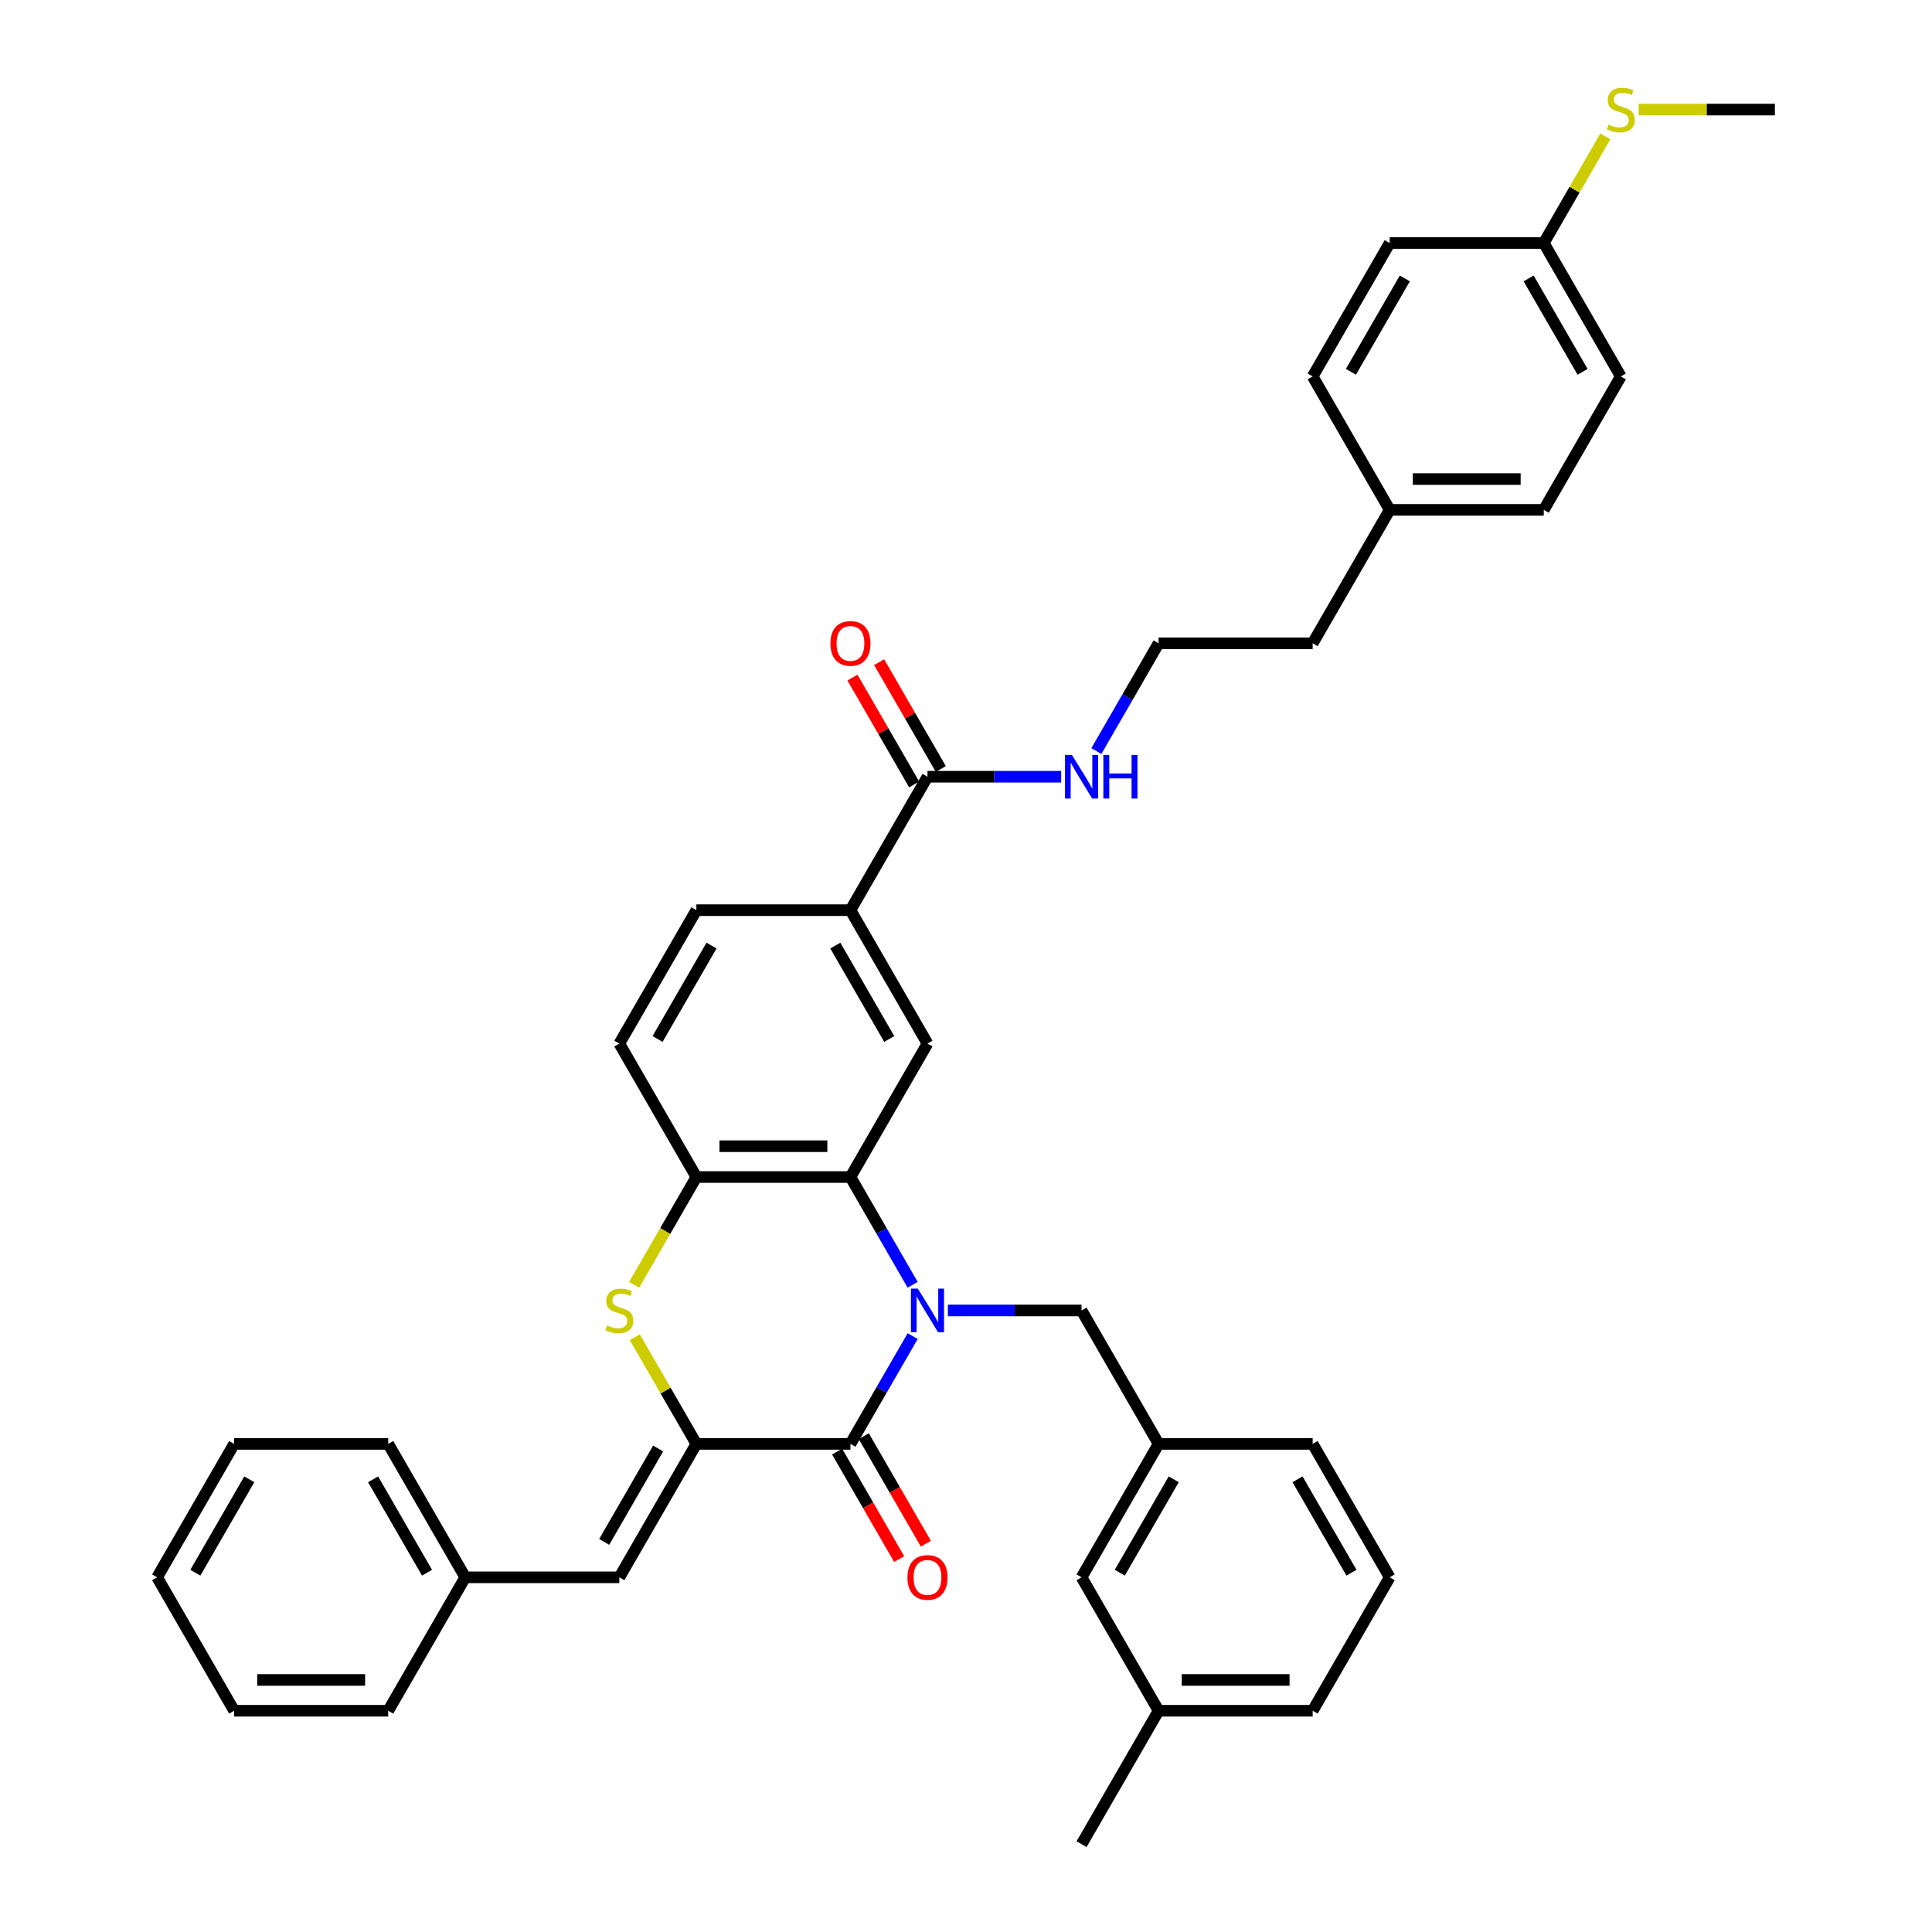 <?xml version='1.0' encoding='iso-8859-1'?>
<svg version='1.1' baseProfile='full'
              xmlns='http://www.w3.org/2000/svg'
                      xmlns:rdkit='http://www.rdkit.org/xml'
                      xmlns:xlink='http://www.w3.org/1999/xlink'
                  xml:space='preserve'
width='1000px' height='1000px' viewBox='0 0 1000 1000'>
<!-- END OF HEADER -->
<rect style='opacity:1.0;fill:#FFFFFF;stroke:none' width='1000' height='1000' x='0' y='0'> </rect>
<path class='bond-0' d='M 472.392,691.576 L 456.291,719.465' style='fill:none;fill-rule:evenodd;stroke:#0000FF;stroke-width:6px;stroke-linecap:butt;stroke-linejoin:miter;stroke-opacity:1' />
<path class='bond-0' d='M 456.291,719.465 L 440.189,747.354' style='fill:none;fill-rule:evenodd;stroke:#000000;stroke-width:6px;stroke-linecap:butt;stroke-linejoin:miter;stroke-opacity:1' />
<path class='bond-2' d='M 472.392,665.004 L 456.291,637.115' style='fill:none;fill-rule:evenodd;stroke:#0000FF;stroke-width:6px;stroke-linecap:butt;stroke-linejoin:miter;stroke-opacity:1' />
<path class='bond-2' d='M 456.291,637.115 L 440.189,609.226' style='fill:none;fill-rule:evenodd;stroke:#000000;stroke-width:6px;stroke-linecap:butt;stroke-linejoin:miter;stroke-opacity:1' />
<path class='bond-9' d='M 490.622,678.29 L 525.216,678.29' style='fill:none;fill-rule:evenodd;stroke:#0000FF;stroke-width:6px;stroke-linecap:butt;stroke-linejoin:miter;stroke-opacity:1' />
<path class='bond-9' d='M 525.216,678.29 L 559.811,678.29' style='fill:none;fill-rule:evenodd;stroke:#000000;stroke-width:6px;stroke-linecap:butt;stroke-linejoin:miter;stroke-opacity:1' />
<path class='bond-1' d='M 440.189,747.354 L 360.441,747.354' style='fill:none;fill-rule:evenodd;stroke:#000000;stroke-width:6px;stroke-linecap:butt;stroke-linejoin:miter;stroke-opacity:1' />
<path class='bond-10' d='M 433.283,751.341 L 449.347,779.166' style='fill:none;fill-rule:evenodd;stroke:#000000;stroke-width:6px;stroke-linecap:butt;stroke-linejoin:miter;stroke-opacity:1' />
<path class='bond-10' d='M 449.347,779.166 L 465.412,806.991' style='fill:none;fill-rule:evenodd;stroke:#FF0000;stroke-width:6px;stroke-linecap:butt;stroke-linejoin:miter;stroke-opacity:1' />
<path class='bond-10' d='M 447.095,743.366 L 463.16,771.192' style='fill:none;fill-rule:evenodd;stroke:#000000;stroke-width:6px;stroke-linecap:butt;stroke-linejoin:miter;stroke-opacity:1' />
<path class='bond-10' d='M 463.16,771.192 L 479.225,799.017' style='fill:none;fill-rule:evenodd;stroke:#FF0000;stroke-width:6px;stroke-linecap:butt;stroke-linejoin:miter;stroke-opacity:1' />
<path class='bond-6' d='M 360.441,747.354 L 320.567,816.418' style='fill:none;fill-rule:evenodd;stroke:#000000;stroke-width:6px;stroke-linecap:butt;stroke-linejoin:miter;stroke-opacity:1' />
<path class='bond-6' d='M 340.647,749.739 L 312.735,798.083' style='fill:none;fill-rule:evenodd;stroke:#000000;stroke-width:6px;stroke-linecap:butt;stroke-linejoin:miter;stroke-opacity:1' />
<path class='bond-38' d='M 360.441,747.354 L 344.505,719.752' style='fill:none;fill-rule:evenodd;stroke:#000000;stroke-width:6px;stroke-linecap:butt;stroke-linejoin:miter;stroke-opacity:1' />
<path class='bond-38' d='M 344.505,719.752 L 328.569,692.15' style='fill:none;fill-rule:evenodd;stroke:#CCCC00;stroke-width:6px;stroke-linecap:butt;stroke-linejoin:miter;stroke-opacity:1' />
<path class='bond-4' d='M 440.189,609.226 L 360.441,609.226' style='fill:none;fill-rule:evenodd;stroke:#000000;stroke-width:6px;stroke-linecap:butt;stroke-linejoin:miter;stroke-opacity:1' />
<path class='bond-4' d='M 428.227,593.276 L 372.403,593.276' style='fill:none;fill-rule:evenodd;stroke:#000000;stroke-width:6px;stroke-linecap:butt;stroke-linejoin:miter;stroke-opacity:1' />
<path class='bond-5' d='M 440.189,609.226 L 480.063,540.162' style='fill:none;fill-rule:evenodd;stroke:#000000;stroke-width:6px;stroke-linecap:butt;stroke-linejoin:miter;stroke-opacity:1' />
<path class='bond-3' d='M 328.219,665.036 L 344.33,637.131' style='fill:none;fill-rule:evenodd;stroke:#CCCC00;stroke-width:6px;stroke-linecap:butt;stroke-linejoin:miter;stroke-opacity:1' />
<path class='bond-3' d='M 344.33,637.131 L 360.441,609.226' style='fill:none;fill-rule:evenodd;stroke:#000000;stroke-width:6px;stroke-linecap:butt;stroke-linejoin:miter;stroke-opacity:1' />
<path class='bond-11' d='M 360.441,609.226 L 320.567,540.162' style='fill:none;fill-rule:evenodd;stroke:#000000;stroke-width:6px;stroke-linecap:butt;stroke-linejoin:miter;stroke-opacity:1' />
<path class='bond-8' d='M 480.063,540.162 L 440.189,471.098' style='fill:none;fill-rule:evenodd;stroke:#000000;stroke-width:6px;stroke-linecap:butt;stroke-linejoin:miter;stroke-opacity:1' />
<path class='bond-8' d='M 460.269,537.777 L 432.357,489.433' style='fill:none;fill-rule:evenodd;stroke:#000000;stroke-width:6px;stroke-linecap:butt;stroke-linejoin:miter;stroke-opacity:1' />
<path class='bond-16' d='M 320.567,816.418 L 240.819,816.418' style='fill:none;fill-rule:evenodd;stroke:#000000;stroke-width:6px;stroke-linecap:butt;stroke-linejoin:miter;stroke-opacity:1' />
<path class='bond-7' d='M 480.063,402.034 L 440.189,471.098' style='fill:none;fill-rule:evenodd;stroke:#000000;stroke-width:6px;stroke-linecap:butt;stroke-linejoin:miter;stroke-opacity:1' />
<path class='bond-12' d='M 486.969,398.047 L 471.006,370.397' style='fill:none;fill-rule:evenodd;stroke:#000000;stroke-width:6px;stroke-linecap:butt;stroke-linejoin:miter;stroke-opacity:1' />
<path class='bond-12' d='M 471.006,370.397 L 455.042,342.748' style='fill:none;fill-rule:evenodd;stroke:#FF0000;stroke-width:6px;stroke-linecap:butt;stroke-linejoin:miter;stroke-opacity:1' />
<path class='bond-12' d='M 473.157,406.022 L 457.193,378.372' style='fill:none;fill-rule:evenodd;stroke:#000000;stroke-width:6px;stroke-linecap:butt;stroke-linejoin:miter;stroke-opacity:1' />
<path class='bond-12' d='M 457.193,378.372 L 441.229,350.722' style='fill:none;fill-rule:evenodd;stroke:#FF0000;stroke-width:6px;stroke-linecap:butt;stroke-linejoin:miter;stroke-opacity:1' />
<path class='bond-15' d='M 480.063,402.034 L 514.658,402.034' style='fill:none;fill-rule:evenodd;stroke:#000000;stroke-width:6px;stroke-linecap:butt;stroke-linejoin:miter;stroke-opacity:1' />
<path class='bond-15' d='M 514.658,402.034 L 549.252,402.034' style='fill:none;fill-rule:evenodd;stroke:#0000FF;stroke-width:6px;stroke-linecap:butt;stroke-linejoin:miter;stroke-opacity:1' />
<path class='bond-13' d='M 440.189,471.098 L 360.441,471.098' style='fill:none;fill-rule:evenodd;stroke:#000000;stroke-width:6px;stroke-linecap:butt;stroke-linejoin:miter;stroke-opacity:1' />
<path class='bond-14' d='M 559.811,678.29 L 599.685,747.354' style='fill:none;fill-rule:evenodd;stroke:#000000;stroke-width:6px;stroke-linecap:butt;stroke-linejoin:miter;stroke-opacity:1' />
<path class='bond-39' d='M 320.567,540.162 L 360.441,471.098' style='fill:none;fill-rule:evenodd;stroke:#000000;stroke-width:6px;stroke-linecap:butt;stroke-linejoin:miter;stroke-opacity:1' />
<path class='bond-39' d='M 340.361,537.777 L 368.272,489.433' style='fill:none;fill-rule:evenodd;stroke:#000000;stroke-width:6px;stroke-linecap:butt;stroke-linejoin:miter;stroke-opacity:1' />
<path class='bond-17' d='M 599.685,747.354 L 559.811,816.418' style='fill:none;fill-rule:evenodd;stroke:#000000;stroke-width:6px;stroke-linecap:butt;stroke-linejoin:miter;stroke-opacity:1' />
<path class='bond-17' d='M 607.517,765.688 L 579.605,814.033' style='fill:none;fill-rule:evenodd;stroke:#000000;stroke-width:6px;stroke-linecap:butt;stroke-linejoin:miter;stroke-opacity:1' />
<path class='bond-28' d='M 599.685,747.354 L 679.433,747.354' style='fill:none;fill-rule:evenodd;stroke:#000000;stroke-width:6px;stroke-linecap:butt;stroke-linejoin:miter;stroke-opacity:1' />
<path class='bond-26' d='M 567.482,388.748 L 583.583,360.859' style='fill:none;fill-rule:evenodd;stroke:#0000FF;stroke-width:6px;stroke-linecap:butt;stroke-linejoin:miter;stroke-opacity:1' />
<path class='bond-26' d='M 583.583,360.859 L 599.685,332.971' style='fill:none;fill-rule:evenodd;stroke:#000000;stroke-width:6px;stroke-linecap:butt;stroke-linejoin:miter;stroke-opacity:1' />
<path class='bond-32' d='M 240.819,816.418 L 200.945,747.354' style='fill:none;fill-rule:evenodd;stroke:#000000;stroke-width:6px;stroke-linecap:butt;stroke-linejoin:miter;stroke-opacity:1' />
<path class='bond-32' d='M 221.025,814.033 L 193.113,765.688' style='fill:none;fill-rule:evenodd;stroke:#000000;stroke-width:6px;stroke-linecap:butt;stroke-linejoin:miter;stroke-opacity:1' />
<path class='bond-33' d='M 240.819,816.418 L 200.945,885.482' style='fill:none;fill-rule:evenodd;stroke:#000000;stroke-width:6px;stroke-linecap:butt;stroke-linejoin:miter;stroke-opacity:1' />
<path class='bond-21' d='M 559.811,816.418 L 599.685,885.482' style='fill:none;fill-rule:evenodd;stroke:#000000;stroke-width:6px;stroke-linecap:butt;stroke-linejoin:miter;stroke-opacity:1' />
<path class='bond-18' d='M 799.055,125.779 L 838.929,194.843' style='fill:none;fill-rule:evenodd;stroke:#000000;stroke-width:6px;stroke-linecap:butt;stroke-linejoin:miter;stroke-opacity:1' />
<path class='bond-18' d='M 791.224,144.113 L 819.136,192.458' style='fill:none;fill-rule:evenodd;stroke:#000000;stroke-width:6px;stroke-linecap:butt;stroke-linejoin:miter;stroke-opacity:1' />
<path class='bond-19' d='M 799.055,125.779 L 814.991,98.177' style='fill:none;fill-rule:evenodd;stroke:#000000;stroke-width:6px;stroke-linecap:butt;stroke-linejoin:miter;stroke-opacity:1' />
<path class='bond-19' d='M 814.991,98.177 L 830.927,70.575' style='fill:none;fill-rule:evenodd;stroke:#CCCC00;stroke-width:6px;stroke-linecap:butt;stroke-linejoin:miter;stroke-opacity:1' />
<path class='bond-42' d='M 799.055,125.779 L 719.307,125.779' style='fill:none;fill-rule:evenodd;stroke:#000000;stroke-width:6px;stroke-linecap:butt;stroke-linejoin:miter;stroke-opacity:1' />
<path class='bond-31' d='M 848.164,56.715 L 883.421,56.715' style='fill:none;fill-rule:evenodd;stroke:#CCCC00;stroke-width:6px;stroke-linecap:butt;stroke-linejoin:miter;stroke-opacity:1' />
<path class='bond-31' d='M 883.421,56.715 L 918.678,56.715' style='fill:none;fill-rule:evenodd;stroke:#000000;stroke-width:6px;stroke-linecap:butt;stroke-linejoin:miter;stroke-opacity:1' />
<path class='bond-20' d='M 719.307,263.907 L 679.433,332.971' style='fill:none;fill-rule:evenodd;stroke:#000000;stroke-width:6px;stroke-linecap:butt;stroke-linejoin:miter;stroke-opacity:1' />
<path class='bond-24' d='M 719.307,263.907 L 679.433,194.843' style='fill:none;fill-rule:evenodd;stroke:#000000;stroke-width:6px;stroke-linecap:butt;stroke-linejoin:miter;stroke-opacity:1' />
<path class='bond-25' d='M 719.307,263.907 L 799.055,263.907' style='fill:none;fill-rule:evenodd;stroke:#000000;stroke-width:6px;stroke-linecap:butt;stroke-linejoin:miter;stroke-opacity:1' />
<path class='bond-25' d='M 731.269,247.957 L 787.093,247.957' style='fill:none;fill-rule:evenodd;stroke:#000000;stroke-width:6px;stroke-linecap:butt;stroke-linejoin:miter;stroke-opacity:1' />
<path class='bond-34' d='M 599.685,885.482 L 559.811,954.545' style='fill:none;fill-rule:evenodd;stroke:#000000;stroke-width:6px;stroke-linecap:butt;stroke-linejoin:miter;stroke-opacity:1' />
<path class='bond-40' d='M 599.685,885.482 L 679.433,885.482' style='fill:none;fill-rule:evenodd;stroke:#000000;stroke-width:6px;stroke-linecap:butt;stroke-linejoin:miter;stroke-opacity:1' />
<path class='bond-40' d='M 611.647,869.532 L 667.471,869.532' style='fill:none;fill-rule:evenodd;stroke:#000000;stroke-width:6px;stroke-linecap:butt;stroke-linejoin:miter;stroke-opacity:1' />
<path class='bond-22' d='M 719.307,125.779 L 679.433,194.843' style='fill:none;fill-rule:evenodd;stroke:#000000;stroke-width:6px;stroke-linecap:butt;stroke-linejoin:miter;stroke-opacity:1' />
<path class='bond-22' d='M 727.139,144.113 L 699.227,192.458' style='fill:none;fill-rule:evenodd;stroke:#000000;stroke-width:6px;stroke-linecap:butt;stroke-linejoin:miter;stroke-opacity:1' />
<path class='bond-23' d='M 838.929,194.843 L 799.055,263.907' style='fill:none;fill-rule:evenodd;stroke:#000000;stroke-width:6px;stroke-linecap:butt;stroke-linejoin:miter;stroke-opacity:1' />
<path class='bond-29' d='M 599.685,332.971 L 679.433,332.971' style='fill:none;fill-rule:evenodd;stroke:#000000;stroke-width:6px;stroke-linecap:butt;stroke-linejoin:miter;stroke-opacity:1' />
<path class='bond-27' d='M 719.307,816.418 L 679.433,747.354' style='fill:none;fill-rule:evenodd;stroke:#000000;stroke-width:6px;stroke-linecap:butt;stroke-linejoin:miter;stroke-opacity:1' />
<path class='bond-27' d='M 699.513,814.033 L 671.602,765.688' style='fill:none;fill-rule:evenodd;stroke:#000000;stroke-width:6px;stroke-linecap:butt;stroke-linejoin:miter;stroke-opacity:1' />
<path class='bond-30' d='M 719.307,816.418 L 679.433,885.482' style='fill:none;fill-rule:evenodd;stroke:#000000;stroke-width:6px;stroke-linecap:butt;stroke-linejoin:miter;stroke-opacity:1' />
<path class='bond-35' d='M 200.945,747.354 L 121.197,747.354' style='fill:none;fill-rule:evenodd;stroke:#000000;stroke-width:6px;stroke-linecap:butt;stroke-linejoin:miter;stroke-opacity:1' />
<path class='bond-36' d='M 200.945,885.482 L 121.197,885.482' style='fill:none;fill-rule:evenodd;stroke:#000000;stroke-width:6px;stroke-linecap:butt;stroke-linejoin:miter;stroke-opacity:1' />
<path class='bond-36' d='M 188.982,869.532 L 133.159,869.532' style='fill:none;fill-rule:evenodd;stroke:#000000;stroke-width:6px;stroke-linecap:butt;stroke-linejoin:miter;stroke-opacity:1' />
<path class='bond-41' d='M 121.197,747.354 L 81.323,816.418' style='fill:none;fill-rule:evenodd;stroke:#000000;stroke-width:6px;stroke-linecap:butt;stroke-linejoin:miter;stroke-opacity:1' />
<path class='bond-41' d='M 129.028,765.688 L 101.116,814.033' style='fill:none;fill-rule:evenodd;stroke:#000000;stroke-width:6px;stroke-linecap:butt;stroke-linejoin:miter;stroke-opacity:1' />
<path class='bond-37' d='M 121.197,885.482 L 81.323,816.418' style='fill:none;fill-rule:evenodd;stroke:#000000;stroke-width:6px;stroke-linecap:butt;stroke-linejoin:miter;stroke-opacity:1' />
<path  class='atom-0' d='M 475.071 666.998
L 482.471 678.96
Q 483.205 680.14, 484.385 682.277
Q 485.566 684.415, 485.629 684.542
L 485.629 666.998
L 488.628 666.998
L 488.628 689.582
L 485.534 689.582
L 477.591 676.504
Q 476.666 674.972, 475.677 673.218
Q 474.72 671.463, 474.433 670.921
L 474.433 689.582
L 471.498 689.582
L 471.498 666.998
L 475.071 666.998
' fill='#0000FF'/>
<path  class='atom-4' d='M 314.187 686.041
Q 314.442 686.137, 315.495 686.584
Q 316.547 687.03, 317.696 687.317
Q 318.876 687.573, 320.024 687.573
Q 322.162 687.573, 323.406 686.552
Q 324.65 685.499, 324.65 683.681
Q 324.65 682.437, 324.012 681.671
Q 323.406 680.906, 322.449 680.491
Q 321.492 680.076, 319.897 679.598
Q 317.887 678.992, 316.675 678.418
Q 315.495 677.843, 314.634 676.631
Q 313.804 675.419, 313.804 673.377
Q 313.804 670.538, 315.718 668.784
Q 317.664 667.029, 321.492 667.029
Q 324.108 667.029, 327.074 668.274
L 326.341 670.73
Q 323.629 669.613, 321.588 669.613
Q 319.386 669.613, 318.174 670.538
Q 316.962 671.432, 316.994 672.995
Q 316.994 674.207, 317.6 674.941
Q 318.238 675.674, 319.131 676.089
Q 320.056 676.504, 321.588 676.982
Q 323.629 677.62, 324.841 678.258
Q 326.053 678.896, 326.915 680.204
Q 327.808 681.48, 327.808 683.681
Q 327.808 686.807, 325.703 688.498
Q 323.629 690.156, 320.152 690.156
Q 318.142 690.156, 316.611 689.71
Q 315.112 689.295, 313.326 688.561
L 314.187 686.041
' fill='#CCCC00'/>
<path  class='atom-11' d='M 469.696 816.481
Q 469.696 811.059, 472.375 808.028
Q 475.055 804.998, 480.063 804.998
Q 485.071 804.998, 487.751 808.028
Q 490.43 811.059, 490.43 816.481
Q 490.43 821.968, 487.719 825.094
Q 485.007 828.189, 480.063 828.189
Q 475.087 828.189, 472.375 825.094
Q 469.696 822, 469.696 816.481
M 480.063 825.637
Q 483.508 825.637, 485.358 823.34
Q 487.24 821.011, 487.24 816.481
Q 487.24 812.047, 485.358 809.815
Q 483.508 807.55, 480.063 807.55
Q 476.618 807.55, 474.736 809.783
Q 472.886 812.016, 472.886 816.481
Q 472.886 821.043, 474.736 823.34
Q 476.618 825.637, 480.063 825.637
' fill='#FF0000'/>
<path  class='atom-13' d='M 429.822 333.034
Q 429.822 327.611, 432.501 324.581
Q 435.181 321.551, 440.189 321.551
Q 445.197 321.551, 447.877 324.581
Q 450.556 327.611, 450.556 333.034
Q 450.556 338.521, 447.845 341.647
Q 445.133 344.741, 440.189 344.741
Q 435.213 344.741, 432.501 341.647
Q 429.822 338.553, 429.822 333.034
M 440.189 342.189
Q 443.634 342.189, 445.484 339.893
Q 447.366 337.564, 447.366 333.034
Q 447.366 328.6, 445.484 326.367
Q 443.634 324.103, 440.189 324.103
Q 436.744 324.103, 434.862 326.335
Q 433.012 328.568, 433.012 333.034
Q 433.012 337.596, 434.862 339.893
Q 436.744 342.189, 440.189 342.189
' fill='#FF0000'/>
<path  class='atom-16' d='M 554.819 390.742
L 562.219 402.704
Q 562.953 403.885, 564.133 406.022
Q 565.314 408.159, 565.377 408.287
L 565.377 390.742
L 568.376 390.742
L 568.376 413.327
L 565.282 413.327
L 557.339 400.248
Q 556.414 398.717, 555.425 396.962
Q 554.468 395.208, 554.181 394.666
L 554.181 413.327
L 551.246 413.327
L 551.246 390.742
L 554.819 390.742
' fill='#0000FF'/>
<path  class='atom-16' d='M 571.087 390.742
L 574.15 390.742
L 574.15 400.344
L 585.697 400.344
L 585.697 390.742
L 588.76 390.742
L 588.76 413.327
L 585.697 413.327
L 585.697 402.896
L 574.15 402.896
L 574.15 413.327
L 571.087 413.327
L 571.087 390.742
' fill='#0000FF'/>
<path  class='atom-20' d='M 832.55 64.466
Q 832.805 64.562, 833.857 65.009
Q 834.91 65.455, 836.059 65.743
Q 837.239 65.998, 838.387 65.998
Q 840.524 65.998, 841.768 64.977
Q 843.013 63.924, 843.013 62.106
Q 843.013 60.862, 842.375 60.096
Q 841.768 59.331, 840.811 58.916
Q 839.855 58.501, 838.26 58.023
Q 836.25 57.417, 835.038 56.843
Q 833.857 56.268, 832.996 55.056
Q 832.167 53.844, 832.167 51.803
Q 832.167 48.964, 834.081 47.209
Q 836.027 45.455, 839.855 45.455
Q 842.47 45.455, 845.437 46.699
L 844.703 49.155
Q 841.992 48.038, 839.95 48.038
Q 837.749 48.038, 836.537 48.964
Q 835.325 49.857, 835.357 51.42
Q 835.357 52.632, 835.963 53.366
Q 836.601 54.099, 837.494 54.514
Q 838.419 54.929, 839.95 55.407
Q 841.992 56.045, 843.204 56.683
Q 844.416 57.321, 845.277 58.629
Q 846.171 59.905, 846.171 62.106
Q 846.171 65.232, 844.065 66.923
Q 841.992 68.582, 838.515 68.582
Q 836.505 68.582, 834.974 68.135
Q 833.475 67.72, 831.688 66.987
L 832.55 64.466
' fill='#CCCC00'/>
</svg>

